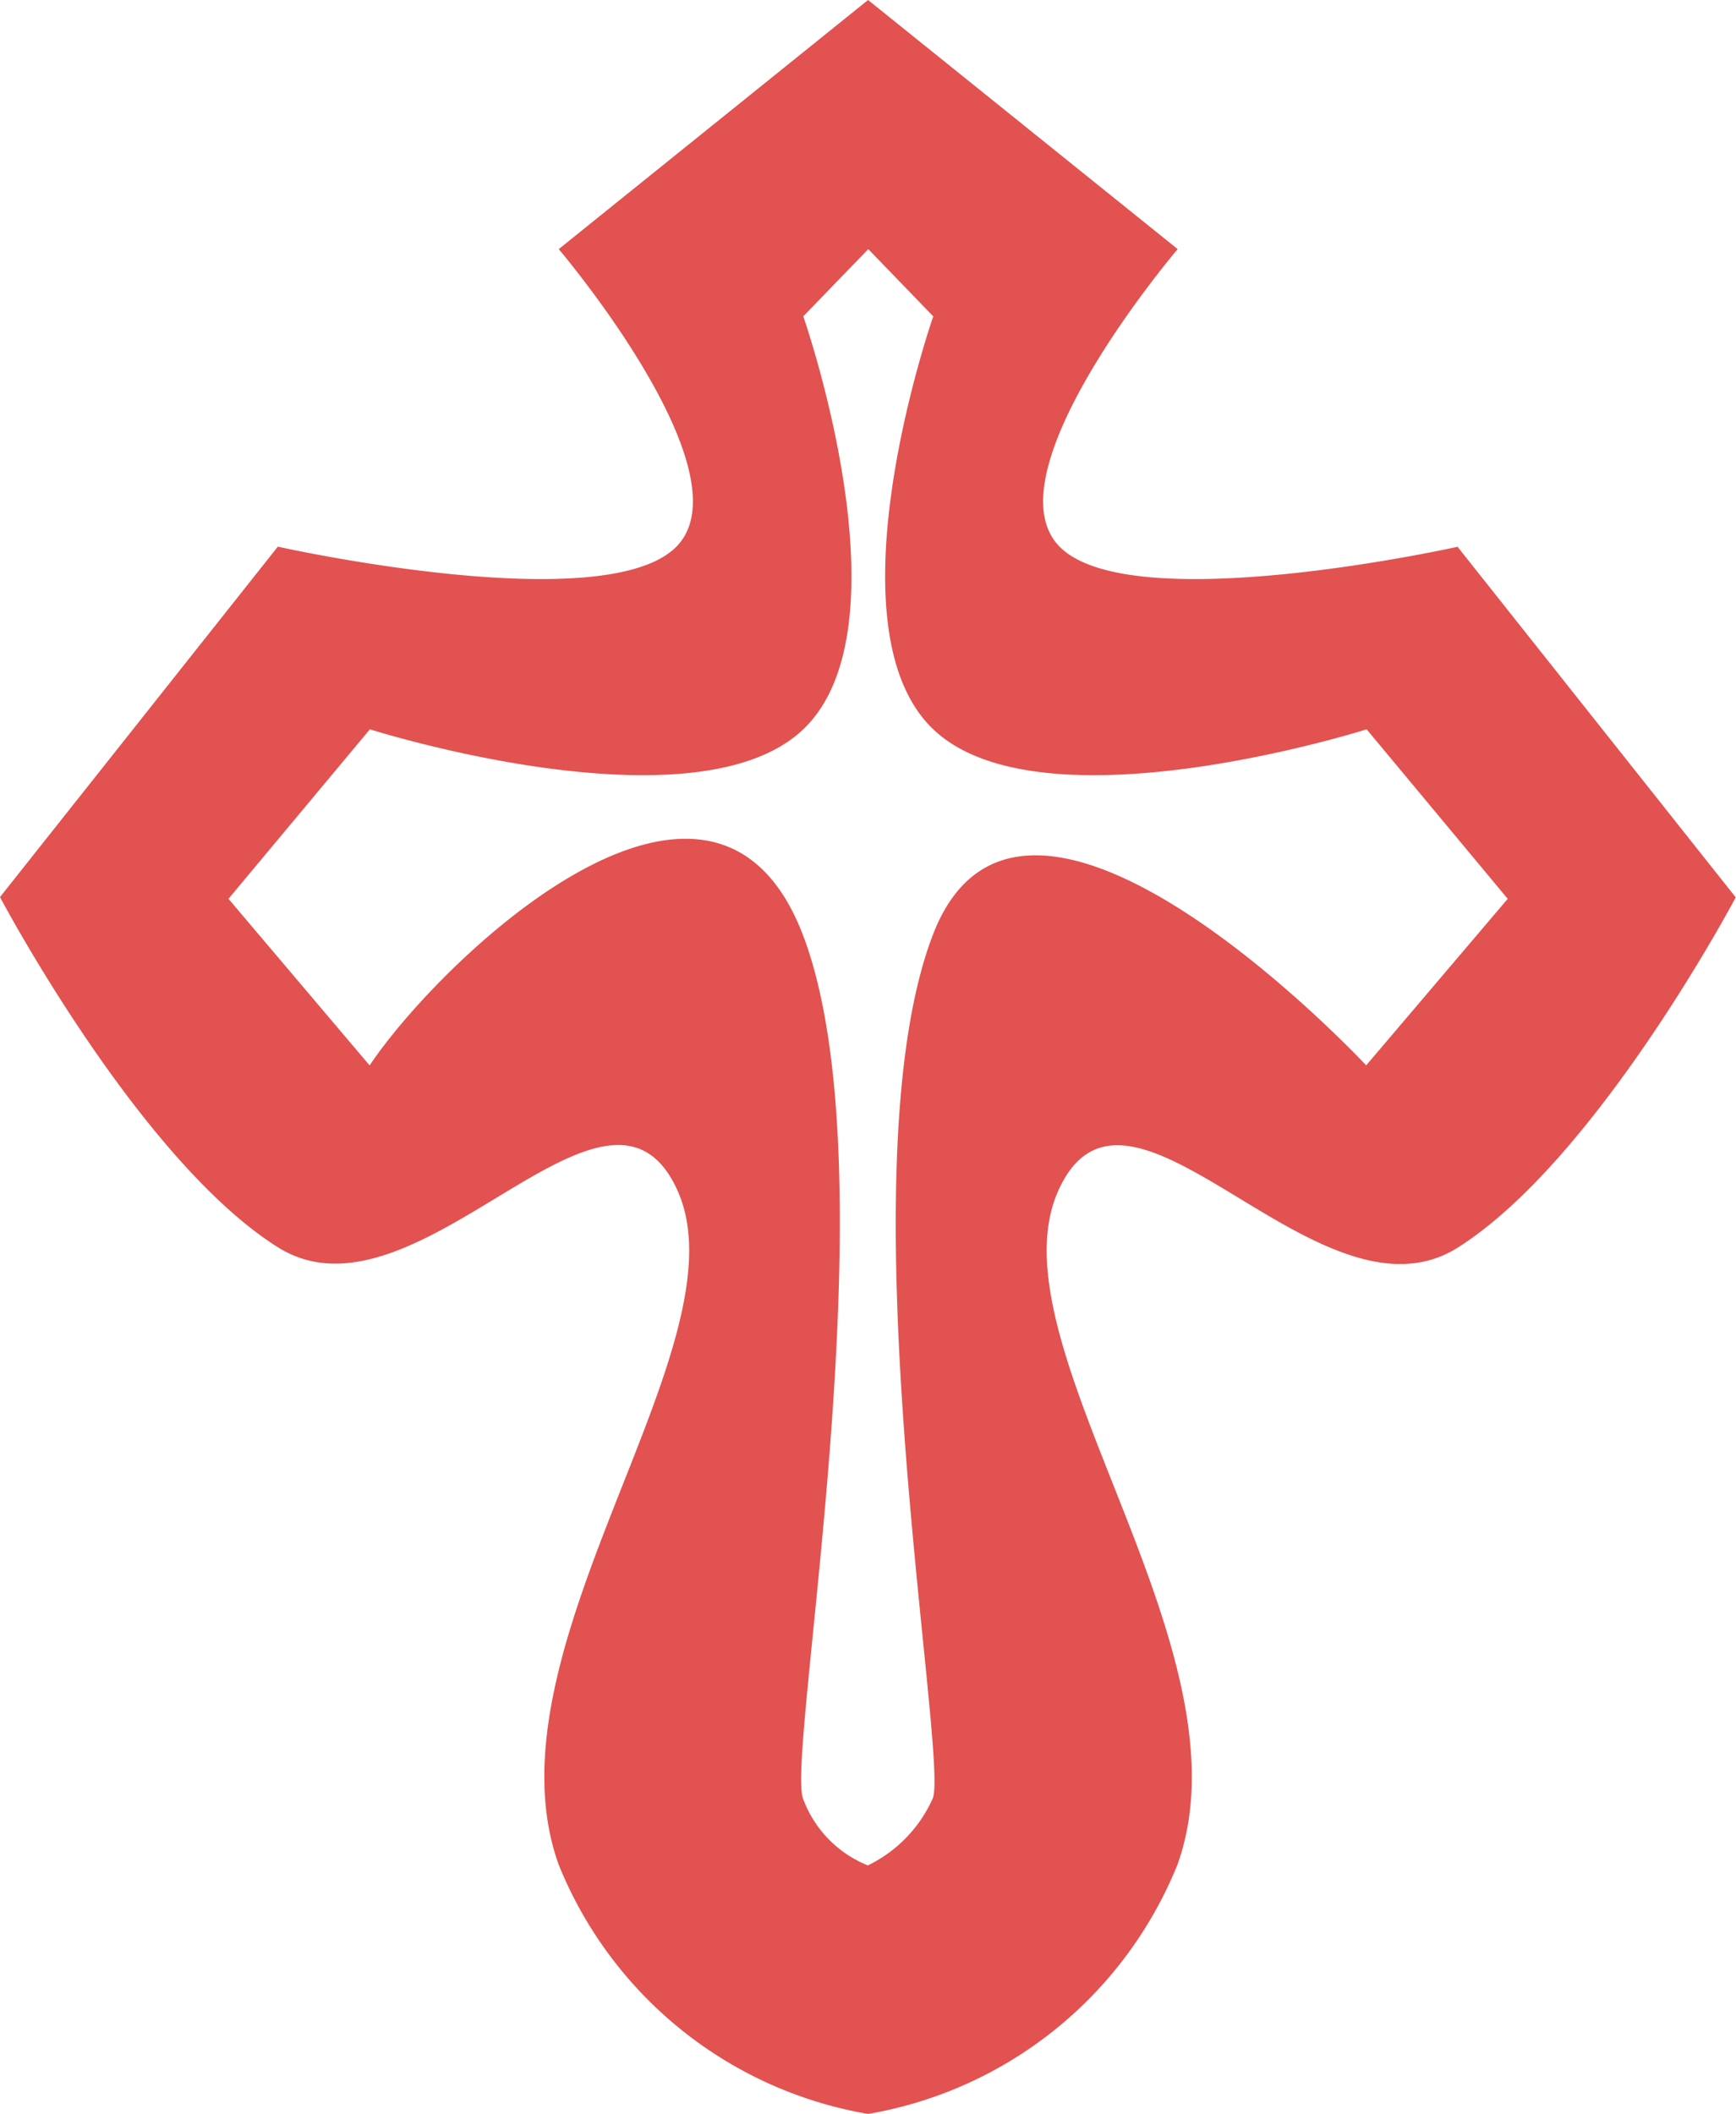 <svg xmlns="http://www.w3.org/2000/svg" width="26.282" height="32" viewBox="0 0 26.282 32">
  <path id="Path_1558" data-name="Path 1558" d="M22.076,8.275s-4.984,1.113-6.047-.013,1.8-4.491,1.8-4.491L13.142,0,8.459,3.771s2.857,3.365,1.794,4.491-6.047.013-6.047.013L0,13.58s2.1,3.975,4.206,5.3,4.983-3.2,6.047-.867S7.28,24.953,8.459,28.229A6.176,6.176,0,0,0,13.142,32a6.177,6.177,0,0,0,4.683-3.771c1.179-3.276-2.858-7.876-1.8-10.212s3.94,2.2,6.047.867,4.206-5.3,4.206-5.3l-4.206-5.3m-1.388,7.844s-5.185-5.561-6.561-1.976.239,12.408,0,13.068a2.06,2.06,0,0,1-.984,1.018,1.733,1.733,0,0,1-.984-1.018c-.246-.755,1.373-9.482,0-13.068s-5.5.39-6.559,1.976L3.459,13.606,5.6,11.04s4.92,1.563,6.561,0,0-6.251,0-6.251l.984-1.018.984,1.018s-1.639,4.688,0,6.251,6.561,0,6.561,0l2.136,2.566-2.136,2.513" fill="#e25250"/>
</svg>
